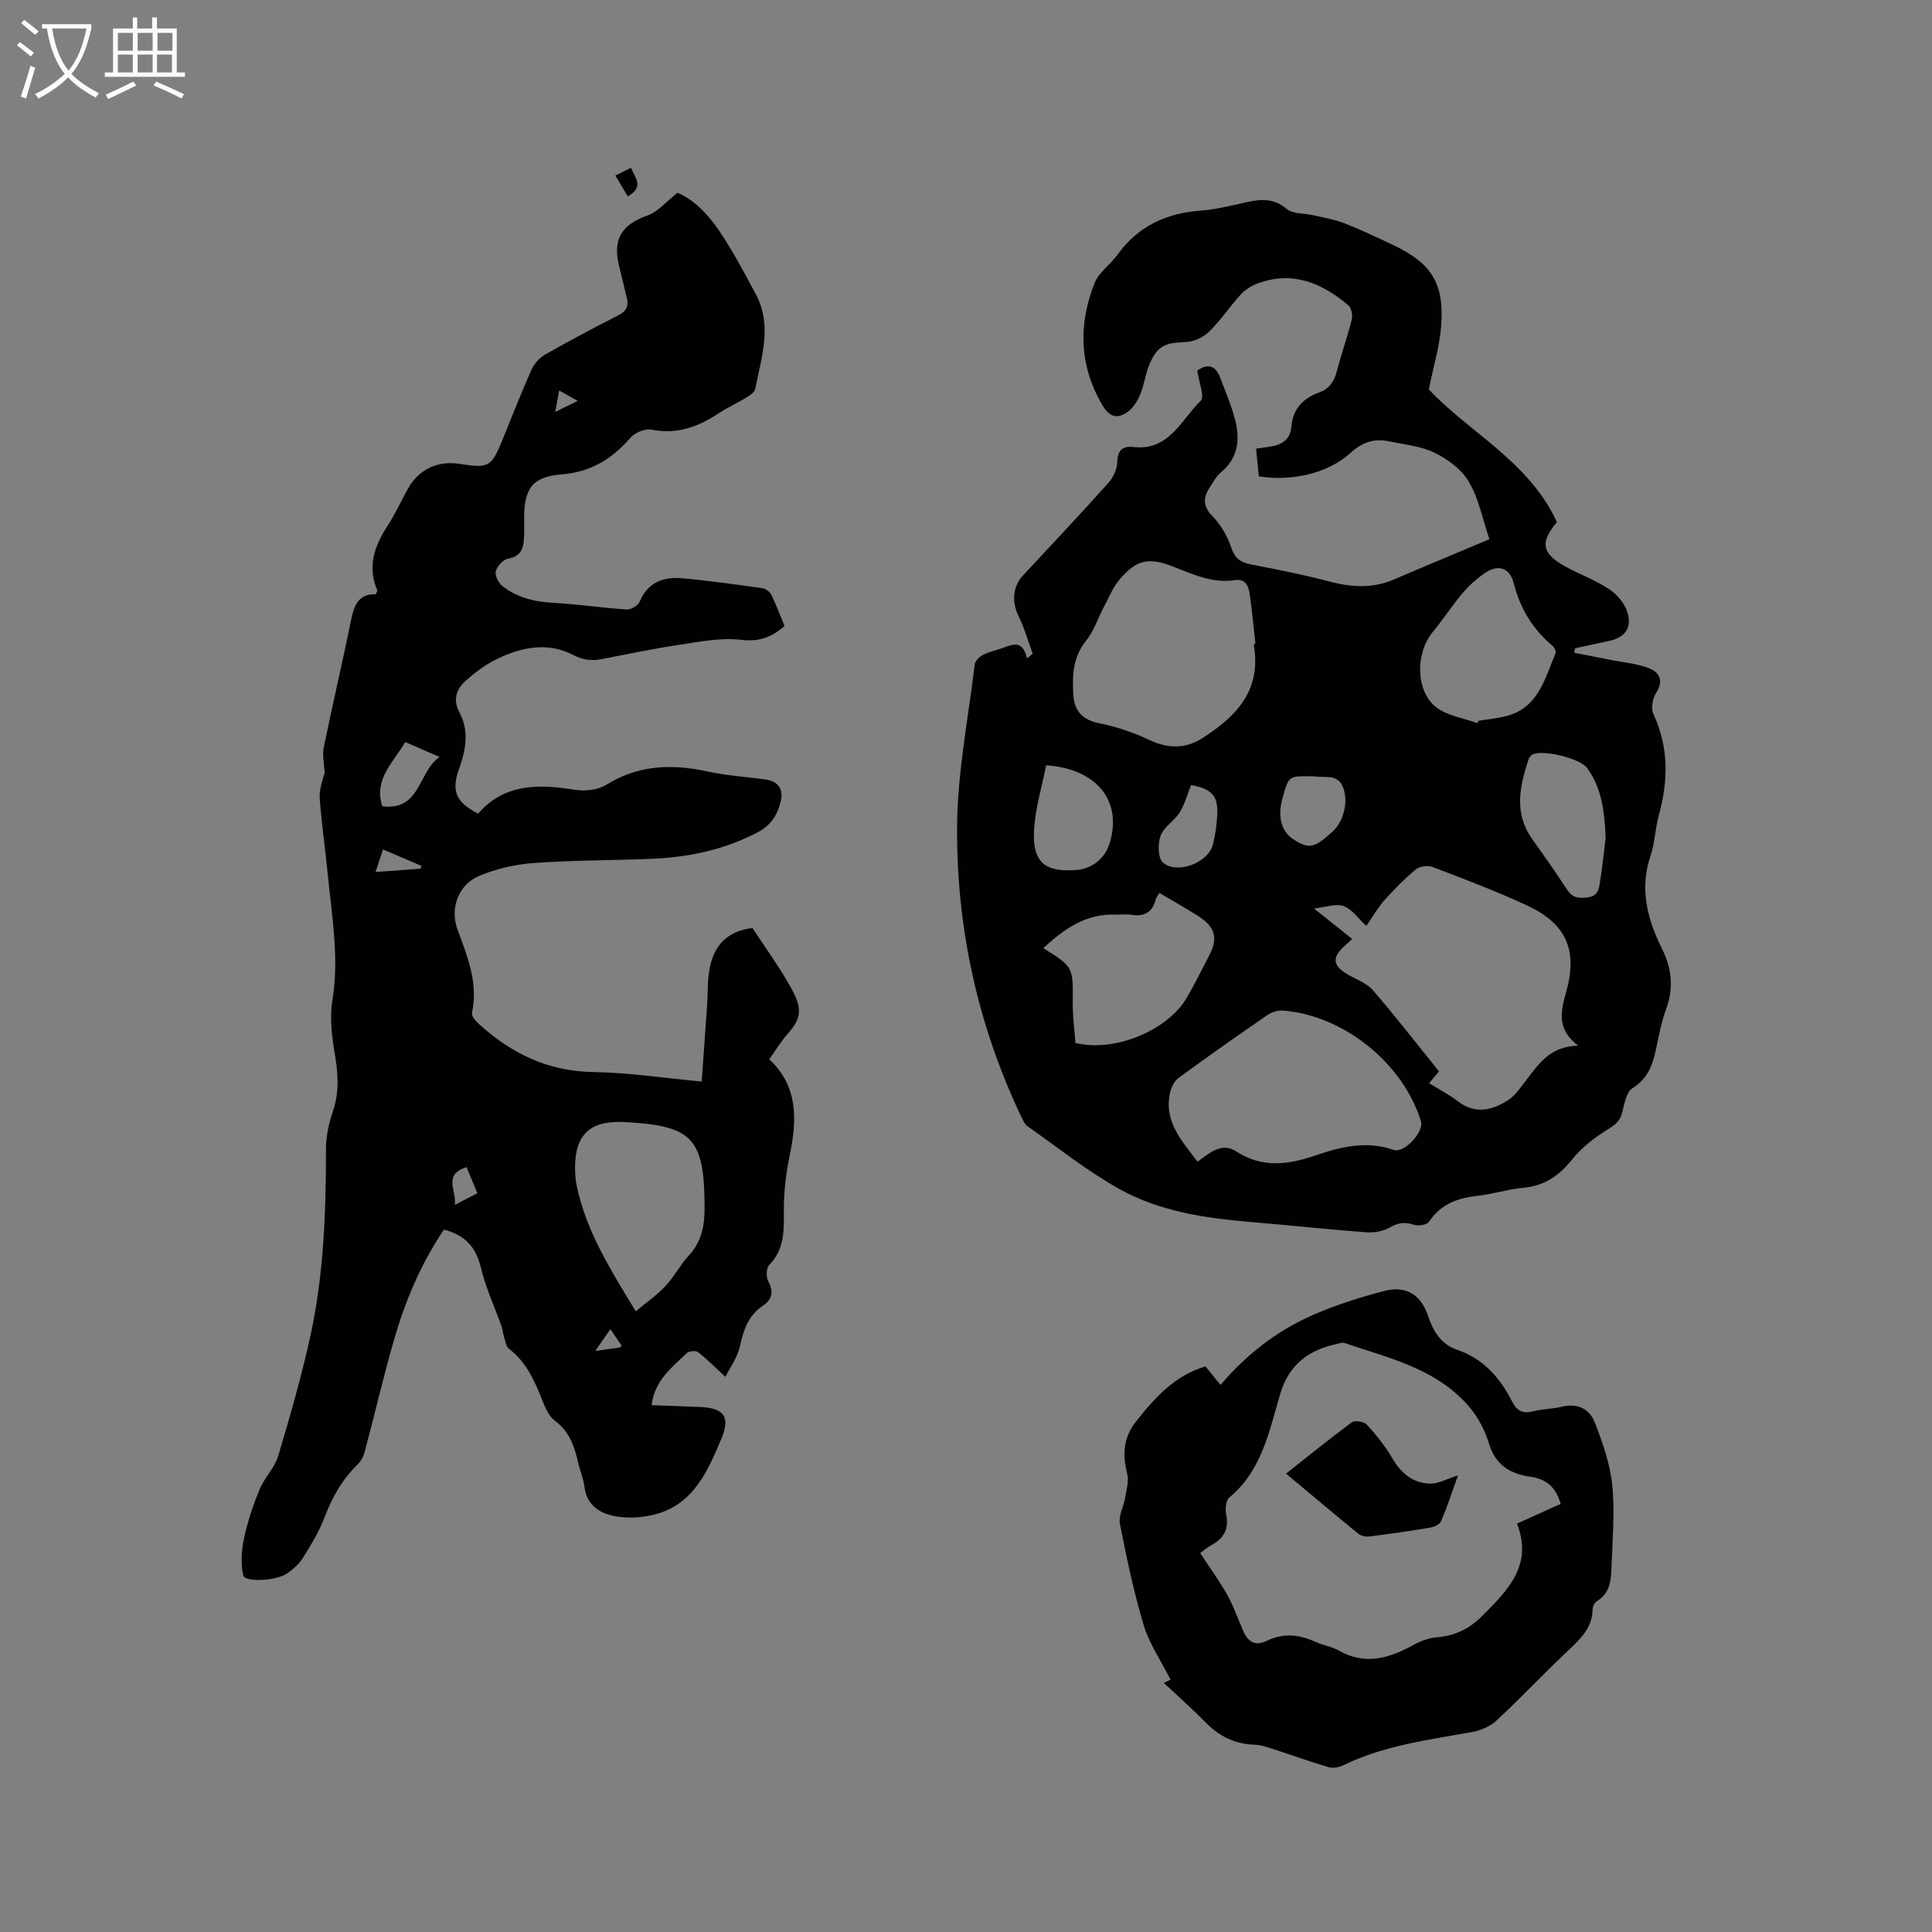 <svg enable-background="new 0 0 400 400" viewBox="0 0 400 400" xmlns="http://www.w3.org/2000/svg"><rect x="0" y="0" width="400" height="400" fill="#808080" stroke="none"/><g fill="#010103"><path d="m213.8 135.35c-.95-2.6-1.69-5.31-2.91-7.78-1.42-2.87-1.27-6.07.89-8.41 5.92-6.37 11.89-12.69 17.69-19.17 1.02-1.14 1.82-2.89 1.86-4.39.06-2.5 1.23-3.29 3.34-3.05 7.39.85 9.87-5.65 13.92-9.56.87-.84-.38-3.86-.7-6.26 1.8-1.27 3.63-1.48 4.74 1.47 1.08 2.86 2.3 5.7 3.07 8.64 1.07 4.1.69 7.96-2.92 10.96-.95.79-1.57 1.98-2.27 3.04-1.45 2.18-1.51 3.99.59 6.12 1.72 1.74 3.05 4.11 3.83 6.44.77 2.3 2.03 3.07 4.21 3.49 5.41 1.03 10.82 2.11 16.14 3.51 4.53 1.19 8.88 1.48 13.28-.41 6.49-2.79 13.03-5.49 19.81-8.35-1.43-4.21-2.22-8.41-4.25-11.88-1.48-2.54-4.33-4.66-7.05-6-2.86-1.41-6.28-1.71-9.48-2.39-3.06-.64-5.51.15-7.98 2.4-4.68 4.26-12.16 5.93-18.99 4.86-.18-1.8-.36-3.66-.56-5.73 1.07-.16 1.98-.3 2.88-.43 2.43-.36 4.21-1.42 4.43-4.14.3-3.69 2.44-5.89 5.77-7.09 2.1-.76 3.09-2.28 3.64-4.38.93-3.58 2.18-7.09 3.08-10.68.22-.89-.04-2.4-.66-2.93-5.45-4.62-11.5-7.24-18.73-4.6-1.31.48-2.65 1.29-3.58 2.31-2.29 2.5-4.17 5.39-6.59 7.74-1.2 1.17-3.19 2.07-4.86 2.12-4.31.13-5.92.83-7.55 4.84-.79 1.94-1.01 4.12-1.84 6.05-.58 1.37-1.5 2.84-2.68 3.65-1.97 1.34-3.6 1.1-5.09-1.41-4.87-8.24-5.05-16.73-1.67-25.34.87-2.22 3.27-3.8 4.73-5.84 4.24-5.91 10.06-8.63 17.19-9.16 2.94-.22 5.86-.92 8.75-1.57 3.22-.73 6.18-1.3 9.14 1.23 1.26 1.08 3.61.86 5.45 1.29 2.18.51 4.43.87 6.51 1.68 3.35 1.3 6.59 2.86 9.85 4.39 8.2 3.84 10.86 8.03 10.13 17.06-.33 4.09-1.56 8.1-2.54 12.91 8.11 8.78 20.72 14.87 26.52 27.49-3.57 4.26-3.14 6.56 1.89 9.28 2.98 1.61 6.22 2.8 9.01 4.66 1.61 1.07 3.15 2.94 3.7 4.76 1.01 3.32-.57 5.25-4.01 5.96-1.56.32-3.11.67-4.66 1-.72.16-1.44.31-2.16.47-.07.3-.14.6-.21.91 2.56.5 5.12 1.01 7.67 1.52 2.57.51 5.26.72 7.68 1.63 2.34.89 3.31 2.63 1.58 5.27-.72 1.11-1.03 3.17-.5 4.31 3.21 6.9 3.07 13.84 1.1 20.98-.76 2.75-.81 5.71-1.72 8.39-2.32 6.86-.62 13.12 2.4 19.22 2.03 4.1 2.44 8.14.83 12.51-.99 2.66-1.49 5.52-2.09 8.31-.7 3.26-1.72 6.09-4.89 8.05-1.26.78-1.65 3.22-2.09 4.99-.45 1.8-1.48 2.59-3.05 3.55-2.71 1.67-5.37 3.75-7.35 6.22-2.68 3.35-5.7 5.42-10.03 5.83-3.25.31-6.44 1.34-9.69 1.7-4.08.45-7.49 1.74-9.89 5.34-.44.65-2.23.93-3.15.62-1.89-.64-3.3-.4-5.03.6-1.39.8-3.31 1.08-4.95.96-7.9-.59-15.78-1.46-23.67-2.12-9.57-.79-19.09-2.2-27.51-6.95-6.61-3.72-12.61-8.53-18.85-12.91-.55-.39-.88-1.17-1.2-1.82-9.04-18.97-13.47-39.12-13.35-59.99.06-11.27 2.3-22.54 3.66-33.79.09-.72.93-1.56 1.64-1.93 1.2-.63 2.58-.92 3.88-1.37 2.12-.74 4.38-2.03 5.3 2.08.41-.33.79-.65 1.17-.98zm112.94 81.15c-4.52-3.45-3.6-7.17-2.49-11.09 2.44-8.61.1-14.11-8-17.9-6.41-2.99-13.06-5.49-19.67-8.02-.97-.37-2.66-.14-3.45.51-2.33 1.93-4.48 4.11-6.5 6.38-1.38 1.55-2.42 3.4-3.75 5.32-1.71-1.57-2.98-3.49-4.71-4.11-1.59-.57-3.68.24-6.13.5 3.08 2.46 5.42 4.32 7.9 6.3-.75.71-1.04 1.01-1.35 1.27-2.94 2.52-2.74 4.31.62 6.2 1.74.98 3.82 1.73 5.06 3.18 4.69 5.44 9.1 11.12 13.66 16.78-.72.86-1.31 1.56-2.05 2.44 2.1 1.31 4.18 2.38 6 3.78 3.55 2.71 7.04 1.84 10.29-.22 1.62-1.03 2.77-2.85 3.99-4.42 2.54-3.27 4.86-6.79 10.58-6.9zm-78.8 24.02c2.46-1.79 4.97-4.11 8.04-2.12 5.3 3.44 10.59 2.77 16.12.9 5.35-1.82 10.71-3.23 16.43-1.22 2.2.77 6.33-3.76 5.67-5.9-3.68-12.04-16.01-21.99-28.59-22.95-1.04-.08-2.31.31-3.18.91-6.2 4.26-12.35 8.58-18.42 13.03-.88.64-1.52 1.95-1.76 3.07-1.32 5.95 2.42 9.95 5.69 14.28zm11.69-107.22c.1-.01.19-.02.29-.03-.39-3.46-.7-6.93-1.2-10.37-.24-1.61-.89-3.13-3.07-2.79-4.64.72-8.69-1.22-12.82-2.82-4.99-1.94-7.54-1.44-11.01 2.66-1.4 1.65-2.25 3.78-3.28 5.72-1.24 2.33-2.05 4.97-3.67 6.97-2.8 3.48-2.91 7.37-2.63 11.39.23 3.2 1.9 5.01 5.31 5.7 3.57.72 7.14 1.92 10.43 3.48 3.81 1.8 7.44 1.84 10.84-.31 6.89-4.36 12.29-9.75 10.82-18.96-.04-.21-.01-.43-.01-.64zm-19.57 51.59c-.24.39-.64.8-.76 1.28-.68 2.76-2.43 3.65-5.13 3.22-1.03-.16-2.11.01-3.17-.03-6.18-.24-10.69 2.96-15 6.95 6.24 3.88 6.17 3.88 6.1 11.27-.03 2.82.37 5.65.56 8.35 7.99 2 19.01-2.52 23.01-9.29 1.66-2.82 3.09-5.78 4.61-8.68 1.97-3.74 1.4-5.99-2.26-8.33-2.58-1.64-5.24-3.13-7.96-4.74zm65.79-35.18c.1-.16.21-.33.31-.49 2.07-.35 4.2-.5 6.19-1.1 6.28-1.9 7.51-7.76 9.7-12.81.17-.38-.2-1.26-.59-1.58-4.1-3.43-6.71-7.69-8.04-12.92-.86-3.4-3.38-4.08-6.25-2-1.61 1.17-3.14 2.53-4.41 4.05-2.17 2.59-4.02 5.44-6.17 8.05-3.53 4.29-3.55 12.13.74 15.51 2.3 1.79 5.65 2.23 8.52 3.29zm26.58 23.78c-.24-6.84-1.28-11.01-3.88-14.53-1.47-1.99-9.4-3.89-11.35-2.69-.33.2-.61.61-.74.99-1.84 5.55-3.04 11.07.72 16.39 2.44 3.45 4.91 6.89 7.2 10.45 1.09 1.7 2.24 1.93 4.19 1.72 2.28-.25 2.45-1.73 2.69-3.22.49-3.03.79-6.07 1.17-9.11zm-115.84-15.05c-.87 4.49-2.31 9.08-2.52 13.71-.28 6.46 2.41 8.51 8.87 7.96 3.17-.27 5.78-2.35 6.75-5.39 2.77-8.68-2.41-15.54-13.1-16.28zm54.75 2.29c-4.55-.07-4.55-.07-5.83 4.6-1.05 3.83-.21 6.87 2.34 8.49 3.18 2.02 4.29 1.79 8.09-1.69 2.26-2.07 3.31-6.22 2.09-9.21-1.15-2.83-3.92-1.78-6.06-2.2-.2-.03-.42.01-.63.01zm-24.74 1.81c-.82 2.03-1.32 4.02-2.37 5.68-1.1 1.75-3.26 2.98-3.94 4.81-.61 1.64-.56 4.63.49 5.55 2.9 2.54 9.35.04 10.32-3.67.53-2.03.82-4.15.92-6.25.19-3.9-1.17-5.36-5.42-6.12z"/><path d="m91.92 254.57c-4.88 7.21-8.07 14.93-10.39 22.99-2.19 7.61-3.97 15.33-6.01 22.98-.26.97-.8 2.01-1.51 2.7-3.19 3.09-5.26 6.78-6.82 10.92-1.11 2.94-2.8 5.7-4.48 8.39-.81 1.29-2.08 2.42-3.37 3.27-2.32 1.52-8.65 1.79-8.98.34-.55-2.42-.38-5.17.15-7.64.75-3.48 1.9-6.91 3.26-10.2.99-2.4 3.09-4.4 3.82-6.85 2.45-8.2 4.83-16.45 6.66-24.81 2.8-12.79 3.25-25.84 3.24-38.9 0-2.59.63-5.28 1.46-7.75 1.34-3.98 1.04-7.83.36-11.87-.61-3.59-1.08-7.41-.5-10.94 1.44-8.77-.08-17.33-.93-25.95-.52-5.27-1.27-10.53-1.68-15.81-.14-1.78.46-3.62 1.02-5.39-.08-1.77-.53-3.61-.19-5.29 1.77-8.72 3.83-17.37 5.59-26.09.64-3.15 1.46-5.76 5.16-5.62.19-.47.39-.71.33-.84-2.12-4.92-.57-9.18 2.14-13.37 1.55-2.39 2.76-5.01 4.13-7.52 2.23-4.11 6.18-6.02 10.87-5.27 5.9.95 6.49.62 8.73-4.86 2-4.9 3.92-9.84 6.07-14.67.55-1.23 1.65-2.45 2.81-3.11 4.97-2.83 10.02-5.52 15.12-8.11 1.62-.82 2.21-1.82 1.82-3.5-.53-2.26-1.09-4.52-1.64-6.78-1.36-5.53.59-8.53 5.88-10.4 2.16-.76 3.86-2.85 6.24-4.71 3.3 1.37 6.29 4.41 8.63 7.89 2.83 4.19 5.22 8.7 7.6 13.17 3.44 6.49 1.13 13.04-.15 19.54-.13.67-1.01 1.3-1.69 1.72-1.9 1.16-3.95 2.07-5.8 3.29-4.27 2.84-8.7 4.5-14 3.43-1.31-.26-3.4.61-4.32 1.66-3.85 4.41-8.2 7.13-14.31 7.61-6.07.48-7.71 2.99-7.72 9 0 1.59.08 3.19-.08 4.77-.19 1.92-.92 3.29-3.23 3.67-1.02.17-2.26 1.53-2.56 2.59-.24.84.52 2.39 1.31 3.03 3.07 2.47 6.71 3.32 10.65 3.53 5.04.27 10.06 1.05 15.1 1.38.9.06 2.39-.81 2.72-1.61 1.68-4.02 4.91-5.19 8.74-4.86 5.59.48 11.15 1.29 16.7 2.07.68.1 1.53.74 1.83 1.36 1.01 2.08 1.82 4.26 2.73 6.47-2.69 2.33-5.24 3.29-9 2.85-4.29-.51-8.81.44-13.18 1.09-5.23.78-10.42 1.89-15.62 2.89-2.11.41-3.9.22-5.98-.85-5.45-2.82-10.96-1.56-16.15 1.03-2.15 1.08-4.13 2.61-5.96 4.2-2.09 1.81-2.85 3.98-1.37 6.77 2.03 3.85 1.24 7.76-.16 11.69-1.62 4.55-.54 6.87 3.99 9.16 5.24-6.11 12.29-6.16 19.49-5.01 2.68.43 5.06.25 7.29-1.11 6.55-3.99 13.46-4.19 20.74-2.6 3.92.86 7.97 1.1 11.96 1.65 2.71.37 3.81 2.06 3.12 4.69-.72 2.73-1.96 4.79-4.74 6.25-6.94 3.64-14.31 5.17-22 5.49-8.15.34-16.33.28-24.46.88-3.82.28-7.77 1.2-11.29 2.7-4.21 1.8-5.99 6.69-4.4 11.03 2.04 5.59 4.36 11.04 3.01 17.24-.14.64.71 1.69 1.35 2.27 6.7 6.12 14.29 9.87 23.68 10.02 7.28.11 14.54 1.23 22.53 1.97.36-5.14.75-10.47 1.12-15.79.17-2.53.04-5.11.51-7.58.99-5.25 4.09-7.85 8.88-8.41 2.47 3.75 4.88 7.12 7 10.67 3.26 5.48 3.7 7.44.16 11.4-1.32 1.48-2.35 3.23-3.68 5.1 6.02 5.65 5.74 12.53 4.25 19.79-.76 3.71-1.25 7.56-1.23 11.34.02 4.17.21 8.14-3.03 11.46-.62.64-.67 2.52-.19 3.4 1.16 2.13.76 3.78-1.04 4.97-3.11 2.06-4.08 5.06-4.85 8.49-.54 2.42-2.16 4.6-3 6.29-2.17-2-3.82-3.68-5.67-5.11-.47-.36-1.89-.22-2.34.22-2.99 2.93-6.58 5.48-7.27 10.76 3.4.13 6.72.25 10.04.38 4.92.19 6.34 2.01 4.42 6.56-2.86 6.75-5.8 13.7-13.93 15.73-2.49.62-5.28.79-7.8.37-3.32-.55-6.14-2.19-6.63-6.18-.2-1.66-.91-3.26-1.29-4.91-.77-3.33-1.74-6.42-4.74-8.64-1.25-.93-2.06-2.69-2.66-4.23-1.6-4.08-3.32-7.99-6.96-10.78-.64-.49-.75-1.72-1.04-2.63-.22-.67-.26-1.4-.5-2.07-1.44-4.05-3.29-7.99-4.27-12.15-1.02-4.26-3.34-6.68-7.62-7.8zm39.71 16.93c2.26-1.89 4.4-3.38 6.15-5.24 1.79-1.92 3.03-4.36 4.81-6.29 2.72-2.94 3.32-6.31 3.29-10.16-.08-14.17-2.45-16.76-16.6-17.5-7.03-.37-10.21 2.54-10.22 9.4 0 1.26.09 2.55.34 3.78 1.95 9.39 6.96 17.33 12.23 26.01zm-47.72-117.87c-2.55 4.31-6.56 7.72-4.76 13.29 7.98 1.01 7.33-7.07 11.86-10.2-2.61-1.13-4.69-2.04-7.1-3.09zm12.68 88.02c-4.96 1.56-2.02 4.83-2.42 7.8 1.76-.91 3.12-1.6 4.67-2.41-.78-1.88-1.5-3.59-2.25-5.39zm-9.52-61.8c.06-.19.13-.38.19-.58-2.59-1.11-5.18-2.21-7.97-3.4-.55 1.67-.98 3-1.53 4.67 3.45-.25 6.38-.47 9.31-.69zm39.3 95.34c-1.29 1.86-2.21 3.19-3.13 4.51 1.7-.24 3.39-.47 5.09-.72.08-.01.14-.13.37-.39-.58-.85-1.19-1.75-2.33-3.4zm-6.76-192.19c-1.5-.85-2.5-1.41-3.84-2.16-.3 1.63-.5 2.77-.81 4.44 1.79-.88 2.97-1.46 4.65-2.28z"/><path d="m240.95 348.42c.82-.37 1.5-.68 1.41-.64-2.03-4.01-4.41-7.47-5.57-11.3-2.07-6.88-3.54-13.95-4.93-21-.32-1.63.76-3.5 1.06-5.28.28-1.69.85-3.54.45-5.1-1.03-3.97-.76-7.51 1.83-10.79 3.89-4.93 8.03-9.54 14.38-11.41 1.06 1.3 1.99 2.44 3.12 3.83 5.36-6.31 11.69-11.21 19.1-14.47 4.71-2.07 9.7-3.63 14.68-4.95 4.66-1.24 7.73.73 9.22 5.22 1.05 3.15 2.68 5.8 5.99 6.93 5.46 1.86 8.91 5.84 11.42 10.78.97 1.91 2.22 2.51 4.34 1.95 1.93-.51 4.01-.47 5.95-.95 3.24-.8 5.71.51 6.78 3.25 1.62 4.18 3.17 8.56 3.62 12.97.56 5.55.04 11.21-.15 16.82-.09 2.74-.23 5.55-3.04 7.23-.46.28-.86 1.07-.87 1.64-.07 4.21-2.95 6.55-5.66 9.14-4.84 4.6-9.43 9.46-14.32 14-1.29 1.2-3.25 1.99-5.02 2.31-9.05 1.64-18.22 2.77-26.64 6.89-.88.43-2.13.65-3.04.38-3.88-1.14-7.69-2.52-11.54-3.77-1.2-.39-2.44-.84-3.67-.87-4.05-.1-7.33-1.66-10.15-4.54-2.6-2.65-5.39-5.11-8.75-8.27zm7.53-26.87c1.94 2.96 3.94 5.67 5.57 8.58 1.34 2.38 2.23 5.01 3.34 7.52 1 2.27 2.44 3.27 4.97 2.03 3.35-1.64 6.7-1.27 10.03.27 1.53.71 3.31.93 4.75 1.76 5.39 3.09 10.34 1.68 15.32-1.05 1.53-.84 3.3-1.55 5.01-1.68 3.69-.28 6.69-1.73 9.26-4.28 5.34-5.32 10.75-10.61 7.34-19.25 3.23-1.46 6.17-2.78 9.05-4.09-1-3.51-2.98-5.16-6.39-5.64-3.93-.55-7.05-2.34-8.38-6.65-.82-2.66-2.15-5.37-3.91-7.5-6.74-8.15-16.71-10.33-26.1-13.52-.44-.15-1.03.1-1.54.2-5.83 1.22-9.93 4.27-11.72 10.26-2.31 7.74-3.78 15.92-10.57 21.54-.72.59-.87 2.4-.64 3.51.66 3.14-.62 5.05-3.24 6.45-.81.45-1.51 1.08-2.15 1.54z"/><path d="m127.4 36.34c1.29-.64 2.12-1.05 3.24-1.6.81 2.07 2.84 3.92-.66 5.92-.81-1.35-1.62-2.7-2.58-4.32z"/><path d="m301.86 305.46c-1.24 3.45-2.24 6.53-3.5 9.5-.28.65-1.42 1.18-2.24 1.31-4.18.71-8.37 1.31-12.58 1.84-.74.09-1.74-.1-2.3-.56-4.92-4.01-9.76-8.1-14.98-12.45 4.68-3.7 9.07-7.28 13.64-10.64.62-.45 2.52-.13 3.1.5 1.95 2.15 3.81 4.46 5.27 6.96 1.8 3.1 4.25 5.15 7.77 5.24 1.76.06 3.54-.98 5.82-1.7z"/></g><path d="m6.4 11.7c-1-.8-1.9-1.6-2.9-2.3l.6-.7c.9.7 1.9 1.4 2.9 2.2zm-2.1 8.3c.7-2.1 1.4-4.2 2-6.4.2.1.6.3 1 .4-.7 2.3-1.3 4.4-1.9 6.4zm3-12.8c-1.1-.9-2.1-1.7-2.9-2.4l.6-.7c1 .8 2 1.5 3 2.4zm1.4-1.3v-.9h10.2v.9c-.9 4.2-2.3 7.3-4.1 9.4 1.3 1.4 3.2 2.7 5.7 4-.2.2-.4.5-.7.9-2.5-1.4-4.4-2.7-5.7-4.2-1.4 1.5-3.5 3-6.1 4.4 0 0 0 0-.1-.1-.3-.4-.5-.7-.7-.8 2.7-1.3 4.7-2.8 6.2-4.2-1.8-2.2-3-5.3-3.7-9.4zm9.2 0h-7.1c.6 3.8 1.7 6.7 3.4 8.7 1.7-2 2.9-4.8 3.7-8.7z" fill="#fcfbfa"/><path d="m31.6 3.6h.9v2.3h4.1v9.1h1.7v.9h-16.6v-.9h1.7v-9.1h4.1v-2.3h.9v2.3h3.1v-2.3zm-4 13.3.6.8c-1.9.9-3.8 1.9-5.8 2.8-.2-.3-.3-.6-.5-.9 2-.9 3.9-1.8 5.7-2.7zm-3.2-10.1v3.7h3.1v-3.7zm0 4.5v3.7h3.1v-3.7zm4.1-4.5v3.7h3.1v-3.7zm0 4.5v3.7h3.1v-3.7zm9.1 9.1c-2.1-1.1-4.1-2-5.8-2.7l.5-.8c2.2.9 4.1 1.8 5.8 2.6zm-1.9-13.6h-3.1v3.7h3.1zm-3.2 4.5v3.7h3.1v-3.7z" fill="#fcfbfa"/></svg>